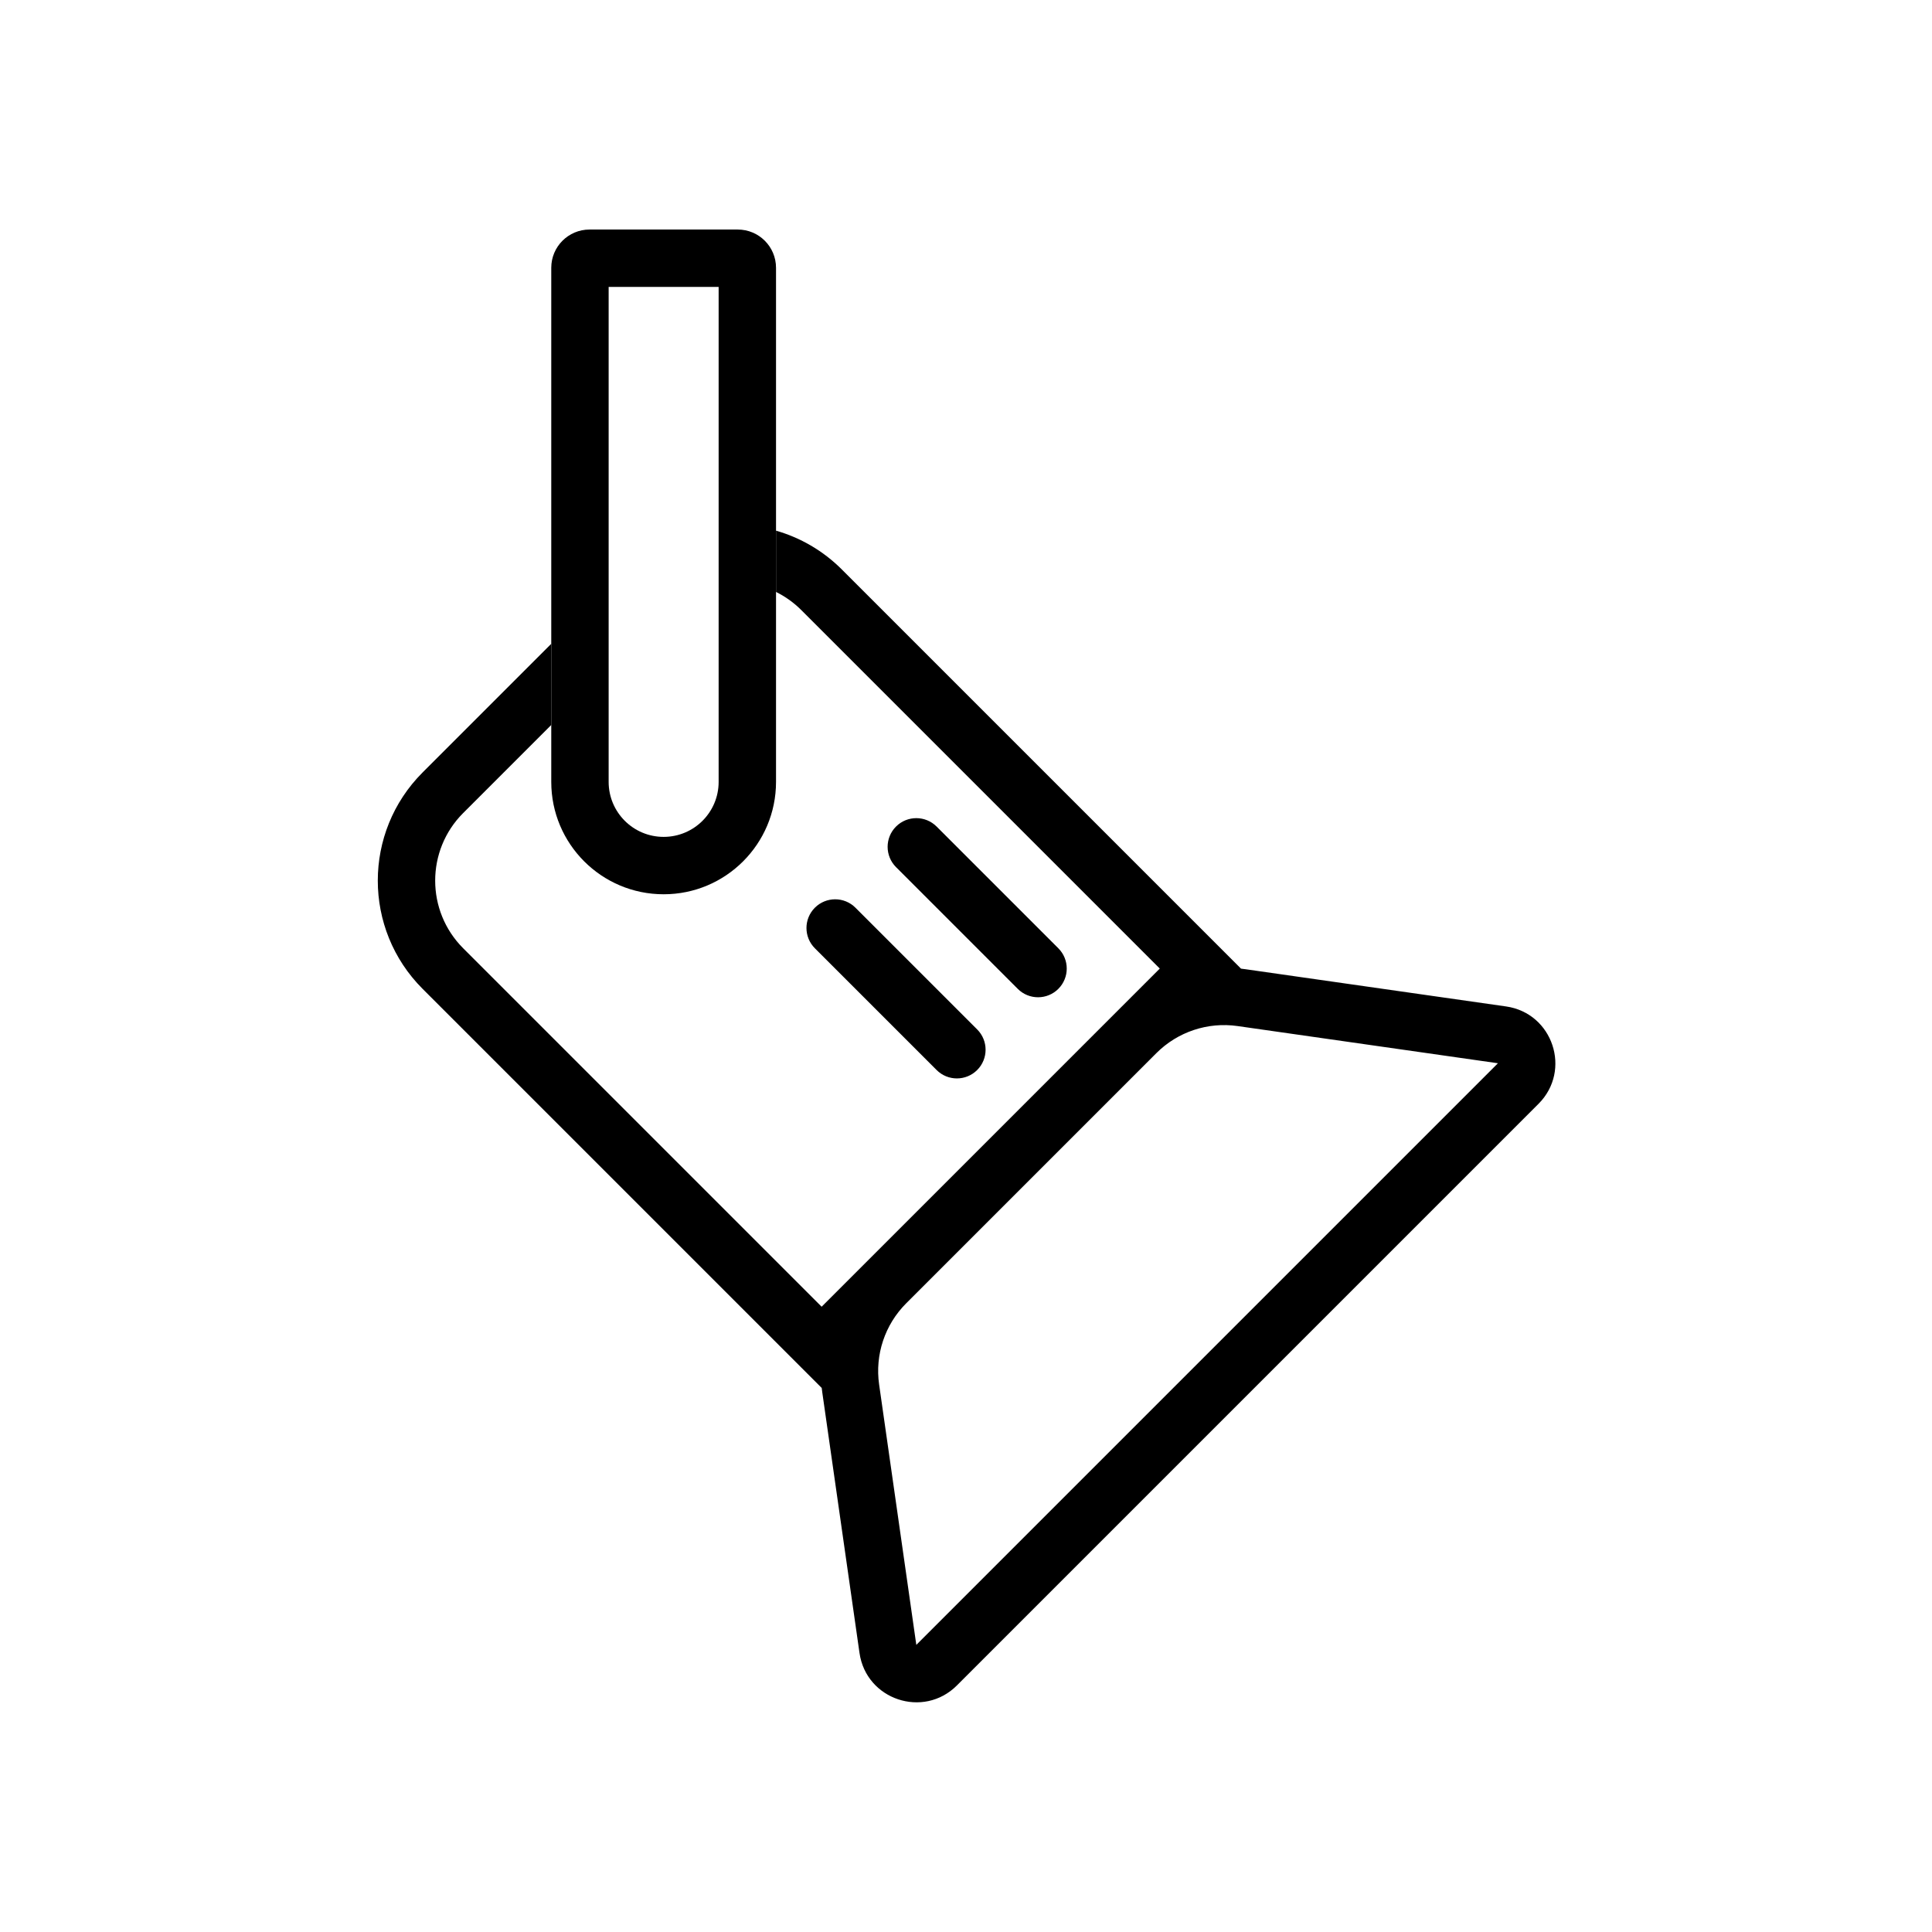 <?xml version="1.0" standalone="no"?>
<!DOCTYPE svg PUBLIC "-//W3C//DTD SVG 20010904//EN"
 "http://www.w3.org/TR/2001/REC-SVG-20010904/DTD/svg10.dtd">
<svg width="700" height="700" viewBox="0 0 700 700" fill="none" xmlns="http://www.w3.org/2000/svg">
<path fill-rule="evenodd" clip-rule="evenodd" d="M199.732 233.259L153.121 279.87C131.468 301.523 131.468 336.629 153.121 358.282L297.693 502.854L297.717 502.829C297.781 503.409 297.855 503.989 297.938 504.569L311.415 598.908C313.838 615.869 334.585 622.785 346.7 610.67L557.432 399.938C569.547 387.823 562.631 367.076 545.67 364.653L451.331 351.176C450.751 351.093 450.171 351.019 449.591 350.955L449.616 350.931L305.044 206.359C298.157 199.472 289.91 194.776 281.168 192.27V214.476C284.48 216.11 287.585 218.305 290.342 221.061L420.211 350.931L404.325 366.817L404.284 366.858L313.62 457.522L313.579 457.563L297.693 473.449L167.823 343.58C154.29 330.047 154.29 308.105 167.823 294.572L199.732 262.663V233.259ZM318.521 501.628C316.978 490.831 320.61 479.937 328.322 472.224L418.986 381.56C426.699 373.848 437.593 370.216 448.39 371.759L542.73 385.236L331.998 595.968L318.521 501.628ZM324.647 299.473C328.707 295.413 335.289 295.413 339.349 299.473L383.456 343.58C387.515 347.639 387.515 354.222 383.456 358.282C379.396 362.342 372.813 362.342 368.753 358.282L324.647 314.175C320.587 310.115 320.587 303.533 324.647 299.473ZM309.944 328.877C305.885 324.817 299.302 324.817 295.242 328.877C291.182 332.937 291.182 339.52 295.242 343.58L339.349 387.686C343.409 391.746 349.991 391.746 354.051 387.686C358.111 383.626 358.111 377.044 354.051 372.984L309.944 328.877Z" fill="black"/>
<path fill-rule="evenodd" clip-rule="evenodd" d="M220.524 103.96V283.292C220.524 294.297 229.445 303.218 240.45 303.218C251.455 303.218 260.376 294.297 260.376 283.292V103.96H220.524ZM213.593 83.168C205.938 83.168 199.732 89.374 199.732 97.03V283.292C199.732 305.78 217.962 324.01 240.45 324.01C262.938 324.01 281.168 305.78 281.168 283.292V97.03C281.168 89.374 274.962 83.168 267.306 83.168H213.593Z" fill="black"/>
</svg>
